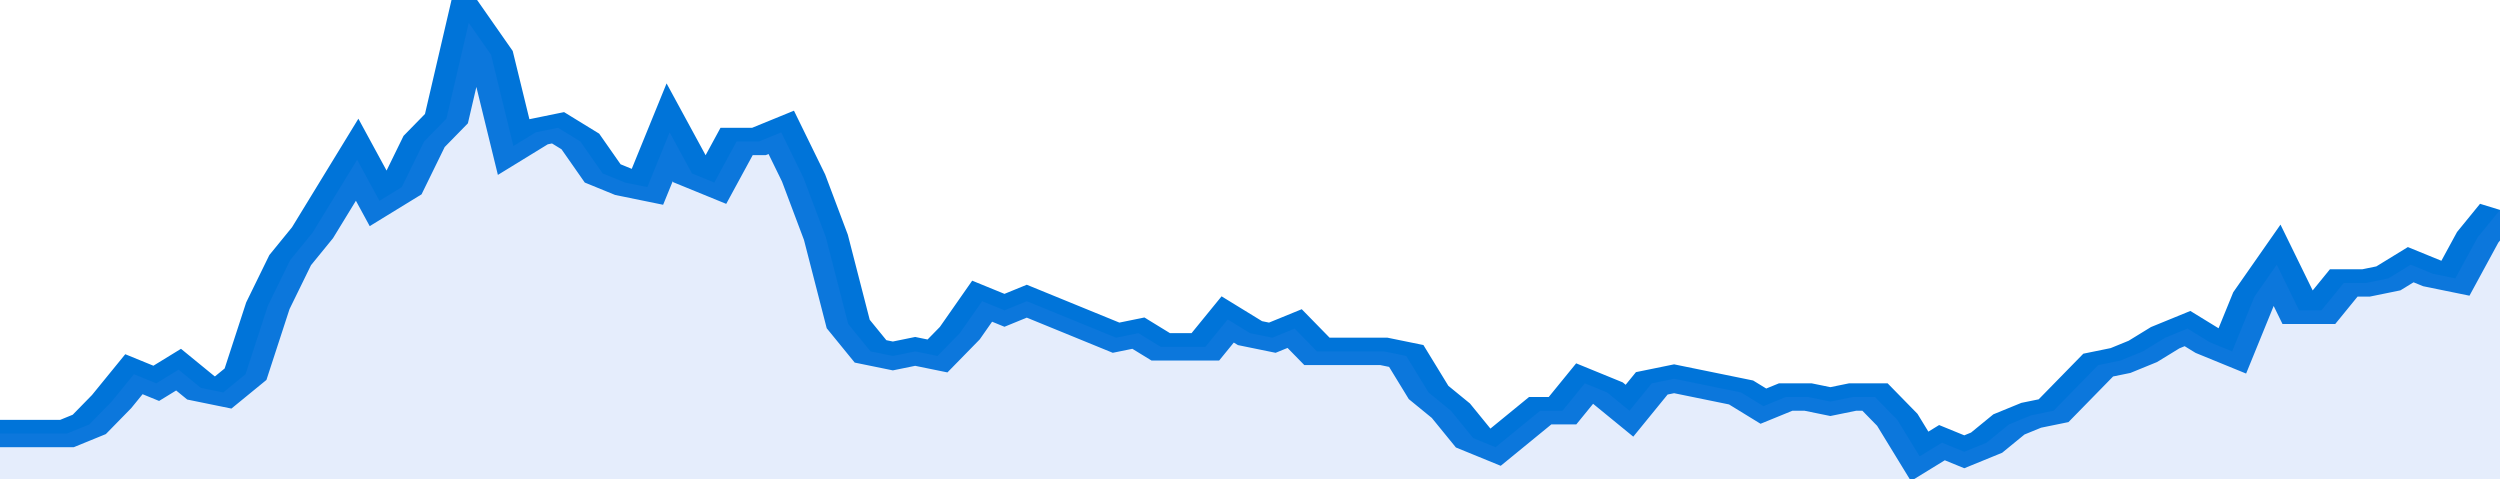 <svg xmlns="http://www.w3.org/2000/svg" viewBox="0 0 336 105" width="120" height="23" preserveAspectRatio="none">
				 <polyline fill="none" stroke="#0074d9" stroke-width="6" points="0, 95 3, 95 6, 95 9, 95 12, 93 15, 88 18, 82 21, 84 24, 81 27, 85 30, 86 33, 82 36, 67 39, 57 42, 51 45, 43 48, 35 51, 44 54, 41 57, 31 60, 26 63, 5 66, 12 69, 32 72, 29 75, 28 78, 31 81, 38 84, 40 87, 41 90, 29 93, 38 96, 40 99, 31 102, 31 105, 29 108, 39 111, 52 114, 71 117, 77 120, 78 123, 77 126, 78 129, 73 132, 66 135, 68 138, 66 141, 68 144, 70 147, 72 150, 74 153, 73 156, 76 159, 76 162, 76 165, 70 168, 73 171, 74 174, 72 177, 77 180, 77 183, 77 186, 77 189, 78 192, 86 195, 90 198, 96 201, 98 204, 94 207, 90 210, 90 213, 84 216, 86 219, 90 222, 84 225, 83 228, 84 231, 85 234, 86 237, 89 240, 87 243, 87 246, 88 249, 87 252, 87 255, 92 258, 100 261, 97 264, 99 267, 97 270, 93 273, 91 276, 90 279, 85 282, 80 285, 79 288, 77 291, 74 294, 72 297, 75 300, 77 303, 65 306, 58 309, 68 312, 68 315, 62 318, 62 321, 61 324, 58 327, 60 330, 61 333, 52 336, 46 336, 46 "> </polyline>
				 <polygon fill="#5085ec" opacity="0.15" points="0, 105 0, 95 3, 95 6, 95 9, 95 12, 93 15, 88 18, 82 21, 84 24, 81 27, 85 30, 86 33, 82 36, 67 39, 57 42, 51 45, 43 48, 35 51, 44 54, 41 57, 31 60, 26 63, 5 66, 12 69, 32 72, 29 75, 28 78, 31 81, 38 84, 40 87, 41 90, 29 93, 38 96, 40 99, 31 102, 31 105, 29 108, 39 111, 52 114, 71 117, 77 120, 78 123, 77 126, 78 129, 73 132, 66 135, 68 138, 66 141, 68 144, 70 147, 72 150, 74 153, 73 156, 76 159, 76 162, 76 165, 70 168, 73 171, 74 174, 72 177, 77 180, 77 183, 77 186, 77 189, 78 192, 86 195, 90 198, 96 201, 98 204, 94 207, 90 210, 90 213, 84 216, 86 219, 90 222, 84 225, 83 228, 84 231, 85 234, 86 237, 89 240, 87 243, 87 246, 88 249, 87 252, 87 255, 92 258, 100 261, 97 264, 99 267, 97 270, 93 273, 91 276, 90 279, 85 282, 80 285, 79 288, 77 291, 74 294, 72 297, 75 300, 77 303, 65 306, 58 309, 68 312, 68 315, 62 318, 62 321, 61 324, 58 327, 60 330, 61 333, 52 336, 46 336, 105 "></polygon>
			</svg>